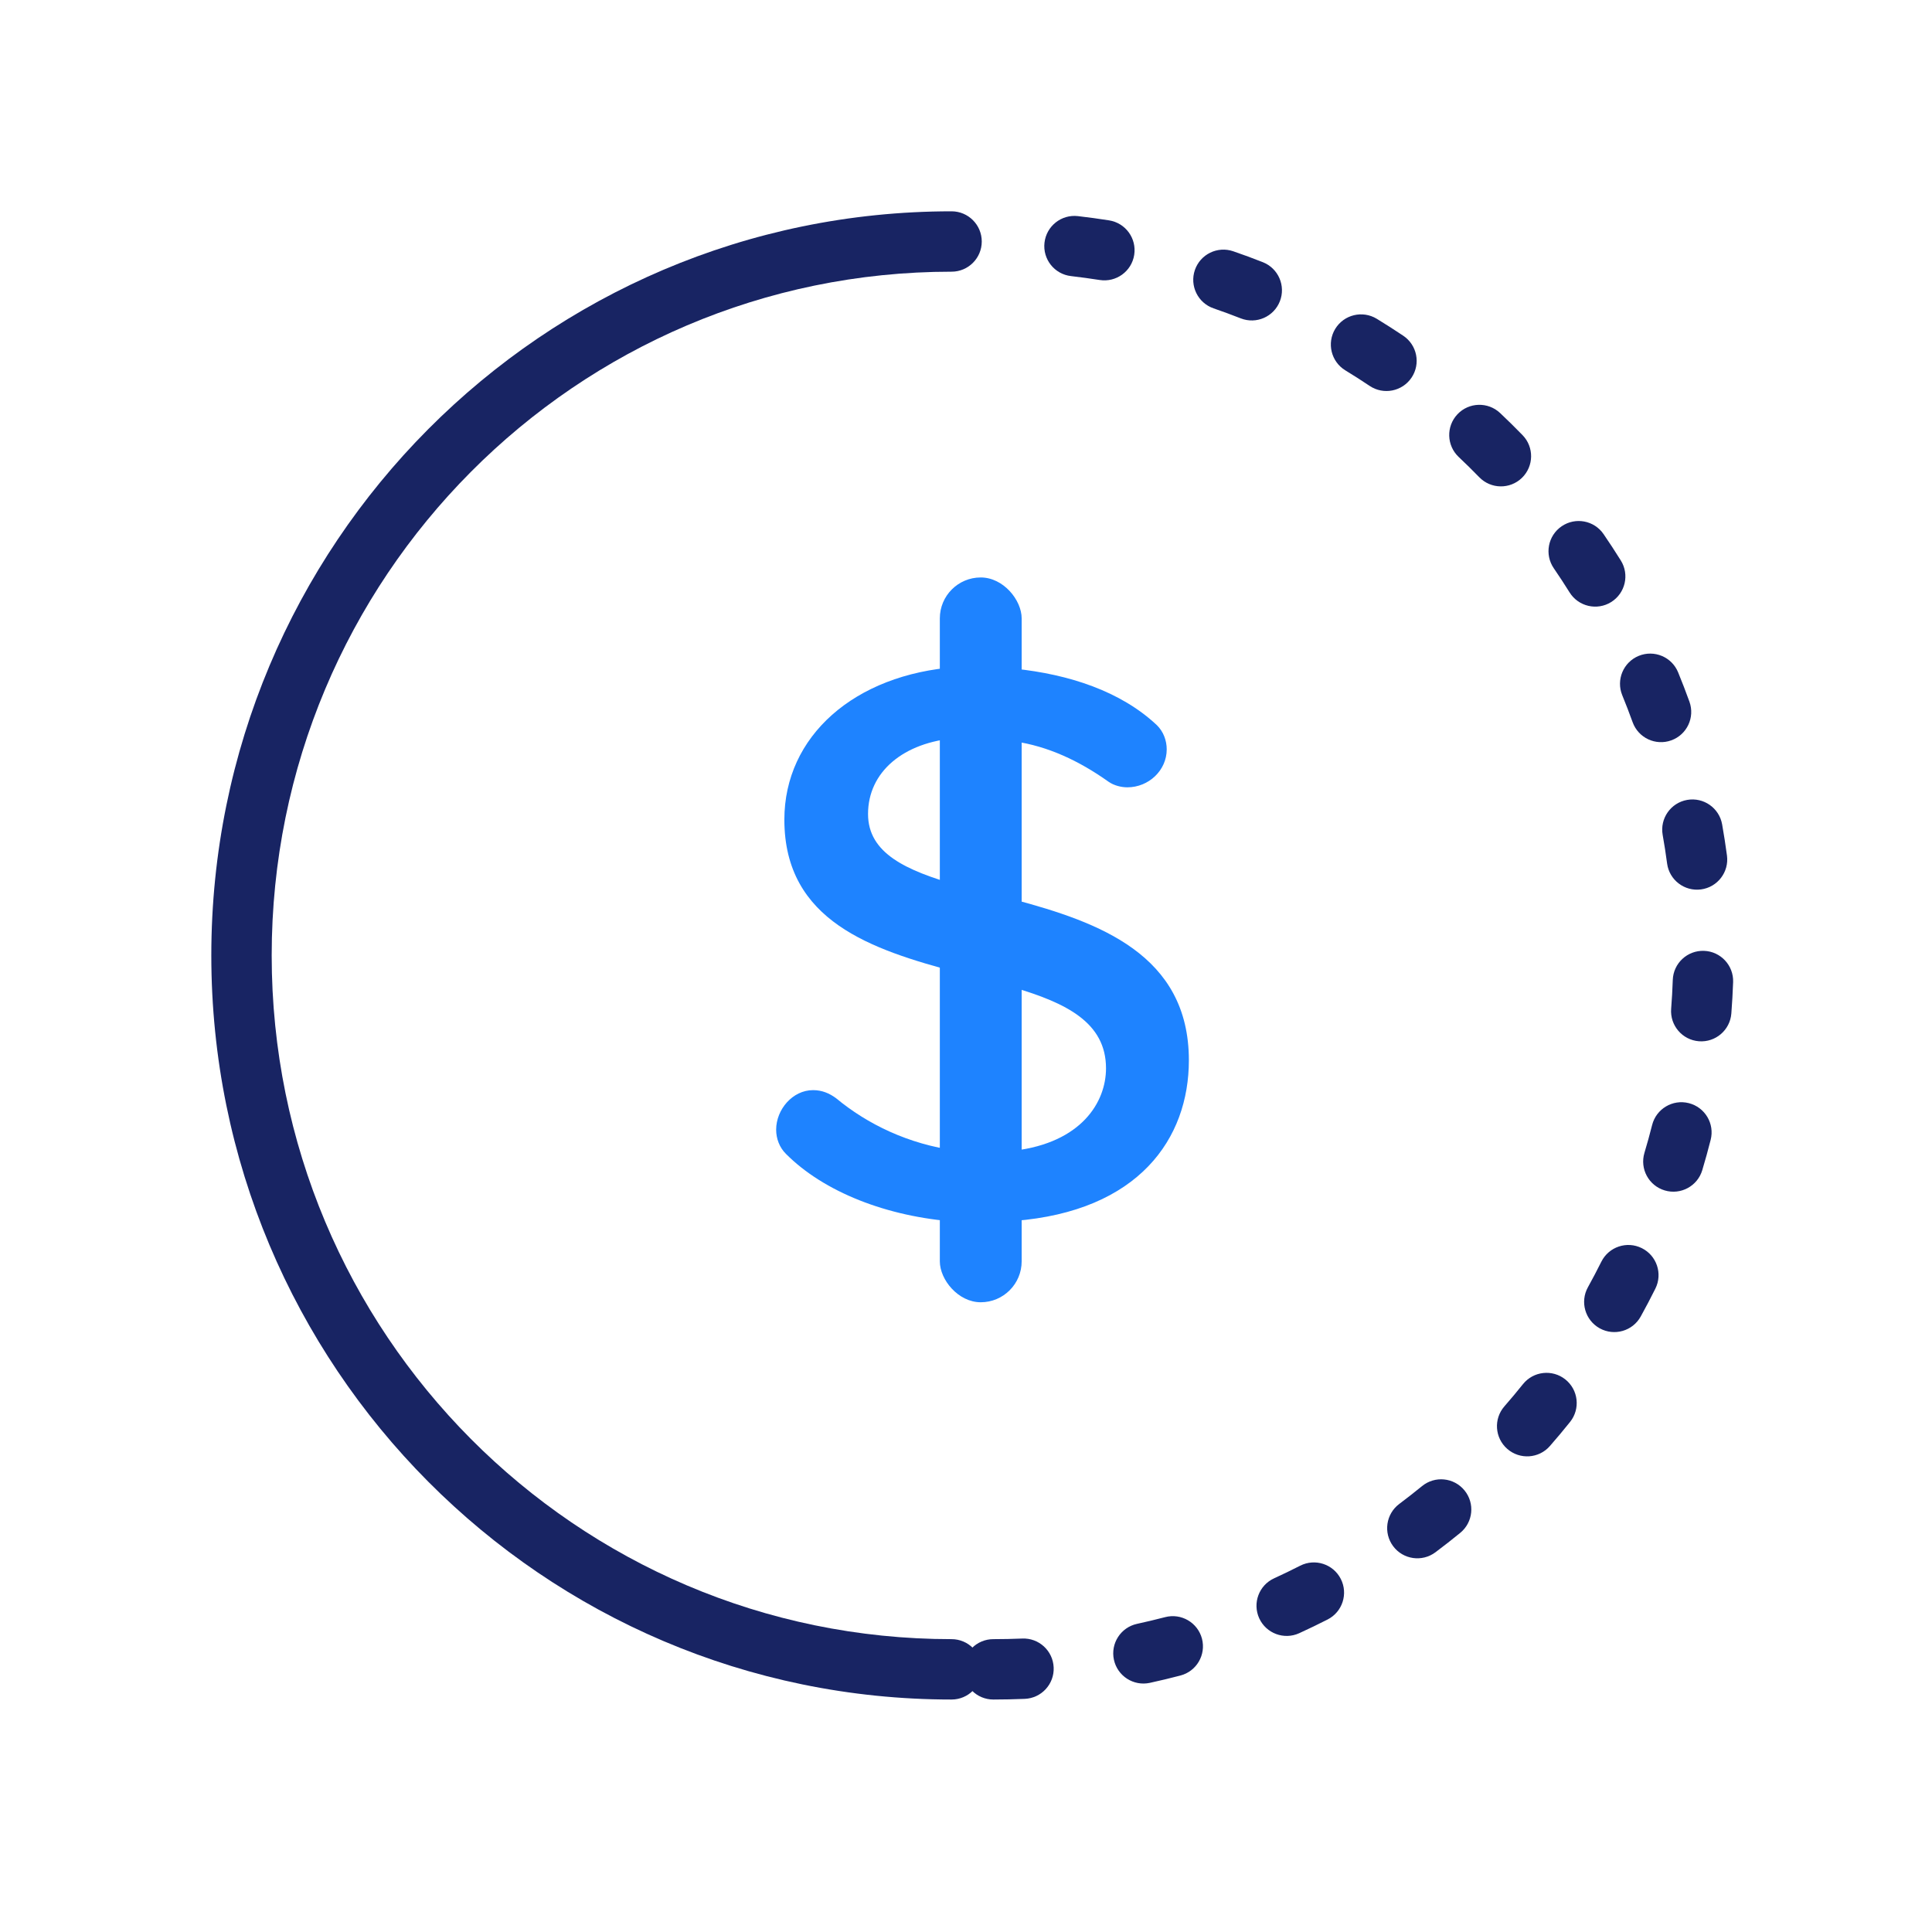 <?xml version="1.0" encoding="UTF-8"?>
<svg width="64px" height="64px" viewBox="0 0 64 64" version="1.1" xmlns="http://www.w3.org/2000/svg" xmlns:xlink="http://www.w3.org/1999/xlink">
    <!-- Generator: Sketch 40.3 (33839) - http://www.bohemiancoding.com/sketch -->
    <title>1</title>
    <desc>Created with Sketch.</desc>
    <defs></defs>
    <g id="Partnership" stroke="none" stroke-width="1" fill="none" fill-rule="evenodd">
        <g id="1">
            <g id="Group-14" transform="translate(7, 7)">
                <g id="Group-13-Copy" transform="translate(18.68, 12.129)" fill="#1E83FF">
                    <g id="Group-10" transform="translate(0.031, 0)">
                        <path d="M7.883,10.67 L7.883,5.428 C8.997,5.588 10.03,6.07 11.008,6.765 C11.199,6.899 11.443,6.952 11.634,6.952 C12.34,6.952 12.938,6.391 12.938,5.695 C12.938,5.401 12.83,5.107 12.612,4.893 C11.416,3.769 9.704,3.208 7.883,3.02 L5.98,2.967 C2.582,3.208 0.272,5.267 0.272,8.022 C0.272,11.392 3.18,12.329 5.98,13.078 L5.98,18.989 C4.376,18.775 3.017,18.106 1.984,17.25 C1.767,17.09 1.522,16.983 1.223,16.983 C0.544,16.983 0,17.625 0,18.293 C0,18.588 0.109,18.882 0.326,19.096 C1.577,20.353 3.669,21.182 5.98,21.343 L7.883,21.316 C12.014,20.995 13.672,18.588 13.672,15.993 C13.672,12.489 10.682,11.419 7.883,10.67 Z M5.98,10.189 C4.322,9.707 3.044,9.146 3.044,7.835 C3.044,6.444 4.213,5.455 5.98,5.321 L5.98,10.189 Z M10.927,16.26 C10.927,17.384 10.111,18.721 7.883,18.989 L7.883,13.586 C9.595,14.094 10.927,14.736 10.927,16.26 L10.927,16.26 Z" id="$"></path>
                        <rect id="Rectangle-4" x="5.422" y="0" width="2.711" height="24.01" rx="1.356"></rect>
                    </g>
                </g>
                <path d="M2,24.649 C2,12.139 12.085,2 24.522,2 C25.074,2 25.522,1.552 25.522,1 C25.522,0.448 25.074,0 24.522,0 C10.978,0 0,11.037 0,24.649 C0,38.262 10.978,49.299 24.522,49.299 C25.074,49.299 25.522,48.851 25.522,48.299 C25.522,47.746 25.074,47.299 24.522,47.299 C12.085,47.299 2,37.159 2,24.649 Z" id="Oval-6" fill="#182463"></path>
                <path d="M26.947,49.277 C27.499,49.254 27.928,48.787 27.904,48.236 C27.881,47.684 27.415,47.255 26.863,47.279 C26.545,47.292 26.225,47.299 25.905,47.299 C25.353,47.299 24.905,47.746 24.905,48.299 C24.905,48.851 25.353,49.299 25.905,49.299 C26.254,49.299 26.601,49.291 26.947,49.277 Z M32.102,48.504 C32.637,48.365 32.956,47.818 32.817,47.284 C32.677,46.75 32.13,46.43 31.596,46.57 C31.288,46.65 30.978,46.724 30.666,46.792 C30.126,46.909 29.783,47.441 29.9,47.981 C30.017,48.521 30.549,48.863 31.089,48.747 C31.429,48.673 31.767,48.592 32.102,48.504 Z M36.978,46.648 C37.47,46.398 37.666,45.795 37.415,45.303 C37.164,44.811 36.562,44.616 36.07,44.866 C35.786,45.011 35.498,45.15 35.208,45.283 C34.705,45.512 34.484,46.105 34.713,46.608 C34.943,47.11 35.536,47.331 36.038,47.102 C36.355,46.957 36.668,46.806 36.978,46.648 Z M41.372,43.778 C41.8,43.428 41.863,42.798 41.513,42.371 C41.163,41.943 40.533,41.88 40.106,42.23 C39.858,42.432 39.607,42.629 39.351,42.821 C38.91,43.152 38.82,43.779 39.151,44.221 C39.482,44.663 40.109,44.752 40.551,44.421 C40.829,44.213 41.103,43.998 41.372,43.778 Z M45.011,40.103 C45.356,39.672 45.287,39.042 44.856,38.697 C44.425,38.351 43.795,38.421 43.45,38.852 C43.25,39.101 43.046,39.346 42.836,39.586 C42.472,40.002 42.515,40.634 42.931,40.997 C43.347,41.36 43.979,41.318 44.342,40.902 C44.571,40.64 44.794,40.374 45.011,40.103 Z M47.836,35.688 C48.083,35.194 47.882,34.593 47.388,34.347 C46.894,34.1 46.294,34.301 46.047,34.795 C45.904,35.081 45.756,35.363 45.601,35.643 C45.334,36.126 45.509,36.734 45.992,37.002 C46.475,37.269 47.084,37.094 47.351,36.611 C47.519,36.307 47.681,35.999 47.836,35.688 Z M49.668,30.758 C49.804,30.223 49.48,29.679 48.944,29.543 C48.409,29.407 47.865,29.731 47.729,30.267 C47.651,30.576 47.566,30.884 47.474,31.19 C47.316,31.719 47.616,32.276 48.145,32.434 C48.674,32.593 49.232,32.292 49.39,31.763 C49.49,31.431 49.582,31.096 49.668,30.758 Z M50.412,25.532 C50.431,24.981 49.999,24.517 49.447,24.498 C48.895,24.479 48.432,24.91 48.413,25.462 C48.402,25.782 48.384,26.101 48.359,26.419 C48.317,26.97 48.729,27.451 49.28,27.493 C49.83,27.535 50.311,27.123 50.353,26.572 C50.38,26.227 50.399,25.88 50.412,25.532 Z M50.048,20.309 C49.952,19.765 49.433,19.402 48.889,19.498 C48.345,19.594 47.982,20.113 48.078,20.657 C48.134,20.971 48.183,21.287 48.225,21.605 C48.298,22.152 48.801,22.536 49.349,22.463 C49.896,22.39 50.281,21.887 50.208,21.34 C50.162,20.995 50.108,20.651 50.048,20.309 Z M48.59,15.272 C48.381,14.761 47.797,14.517 47.286,14.726 C46.775,14.935 46.53,15.519 46.739,16.03 C46.86,16.326 46.975,16.624 47.083,16.924 C47.271,17.444 47.844,17.713 48.363,17.525 C48.883,17.338 49.152,16.765 48.965,16.245 C48.847,15.918 48.722,15.594 48.59,15.272 Z M46.121,10.694 C45.809,10.238 45.187,10.122 44.731,10.434 C44.275,10.746 44.159,11.368 44.471,11.824 C44.651,12.087 44.826,12.354 44.995,12.625 C45.287,13.093 45.904,13.236 46.372,12.944 C46.841,12.651 46.984,12.034 46.691,11.566 C46.507,11.271 46.317,10.981 46.121,10.694 Z M42.694,6.683 C42.292,6.304 41.659,6.322 41.28,6.723 C40.901,7.125 40.919,7.757 41.32,8.137 C41.553,8.356 41.78,8.58 42.003,8.809 C42.388,9.205 43.021,9.214 43.417,8.829 C43.813,8.443 43.822,7.81 43.436,7.414 C43.194,7.165 42.946,6.921 42.694,6.683 Z M38.607,3.56 C38.135,3.273 37.52,3.422 37.232,3.893 C36.945,4.365 37.094,4.98 37.565,5.268 C37.838,5.434 38.107,5.606 38.372,5.784 C38.831,6.091 39.452,5.968 39.76,5.509 C40.067,5.05 39.944,4.429 39.485,4.122 C39.196,3.928 38.903,3.741 38.607,3.56 Z M33.853,1.324 C33.331,1.144 32.762,1.422 32.582,1.944 C32.403,2.466 32.68,3.035 33.202,3.215 C33.504,3.319 33.804,3.429 34.101,3.546 C34.615,3.748 35.195,3.495 35.397,2.981 C35.599,2.467 35.346,1.887 34.832,1.685 C34.509,1.557 34.182,1.437 33.853,1.324 Z M28.707,0.159 C28.158,0.096 27.663,0.49 27.6,1.039 C27.537,1.588 27.931,2.084 28.48,2.146 C28.797,2.183 29.114,2.226 29.428,2.275 C29.974,2.361 30.486,1.989 30.572,1.444 C30.658,0.898 30.286,0.386 29.74,0.3 C29.397,0.246 29.053,0.199 28.707,0.159 Z" id="Oval-6-Copy" fill="#182463"></path>
            </g>
        </g>
    </g>
</svg>
